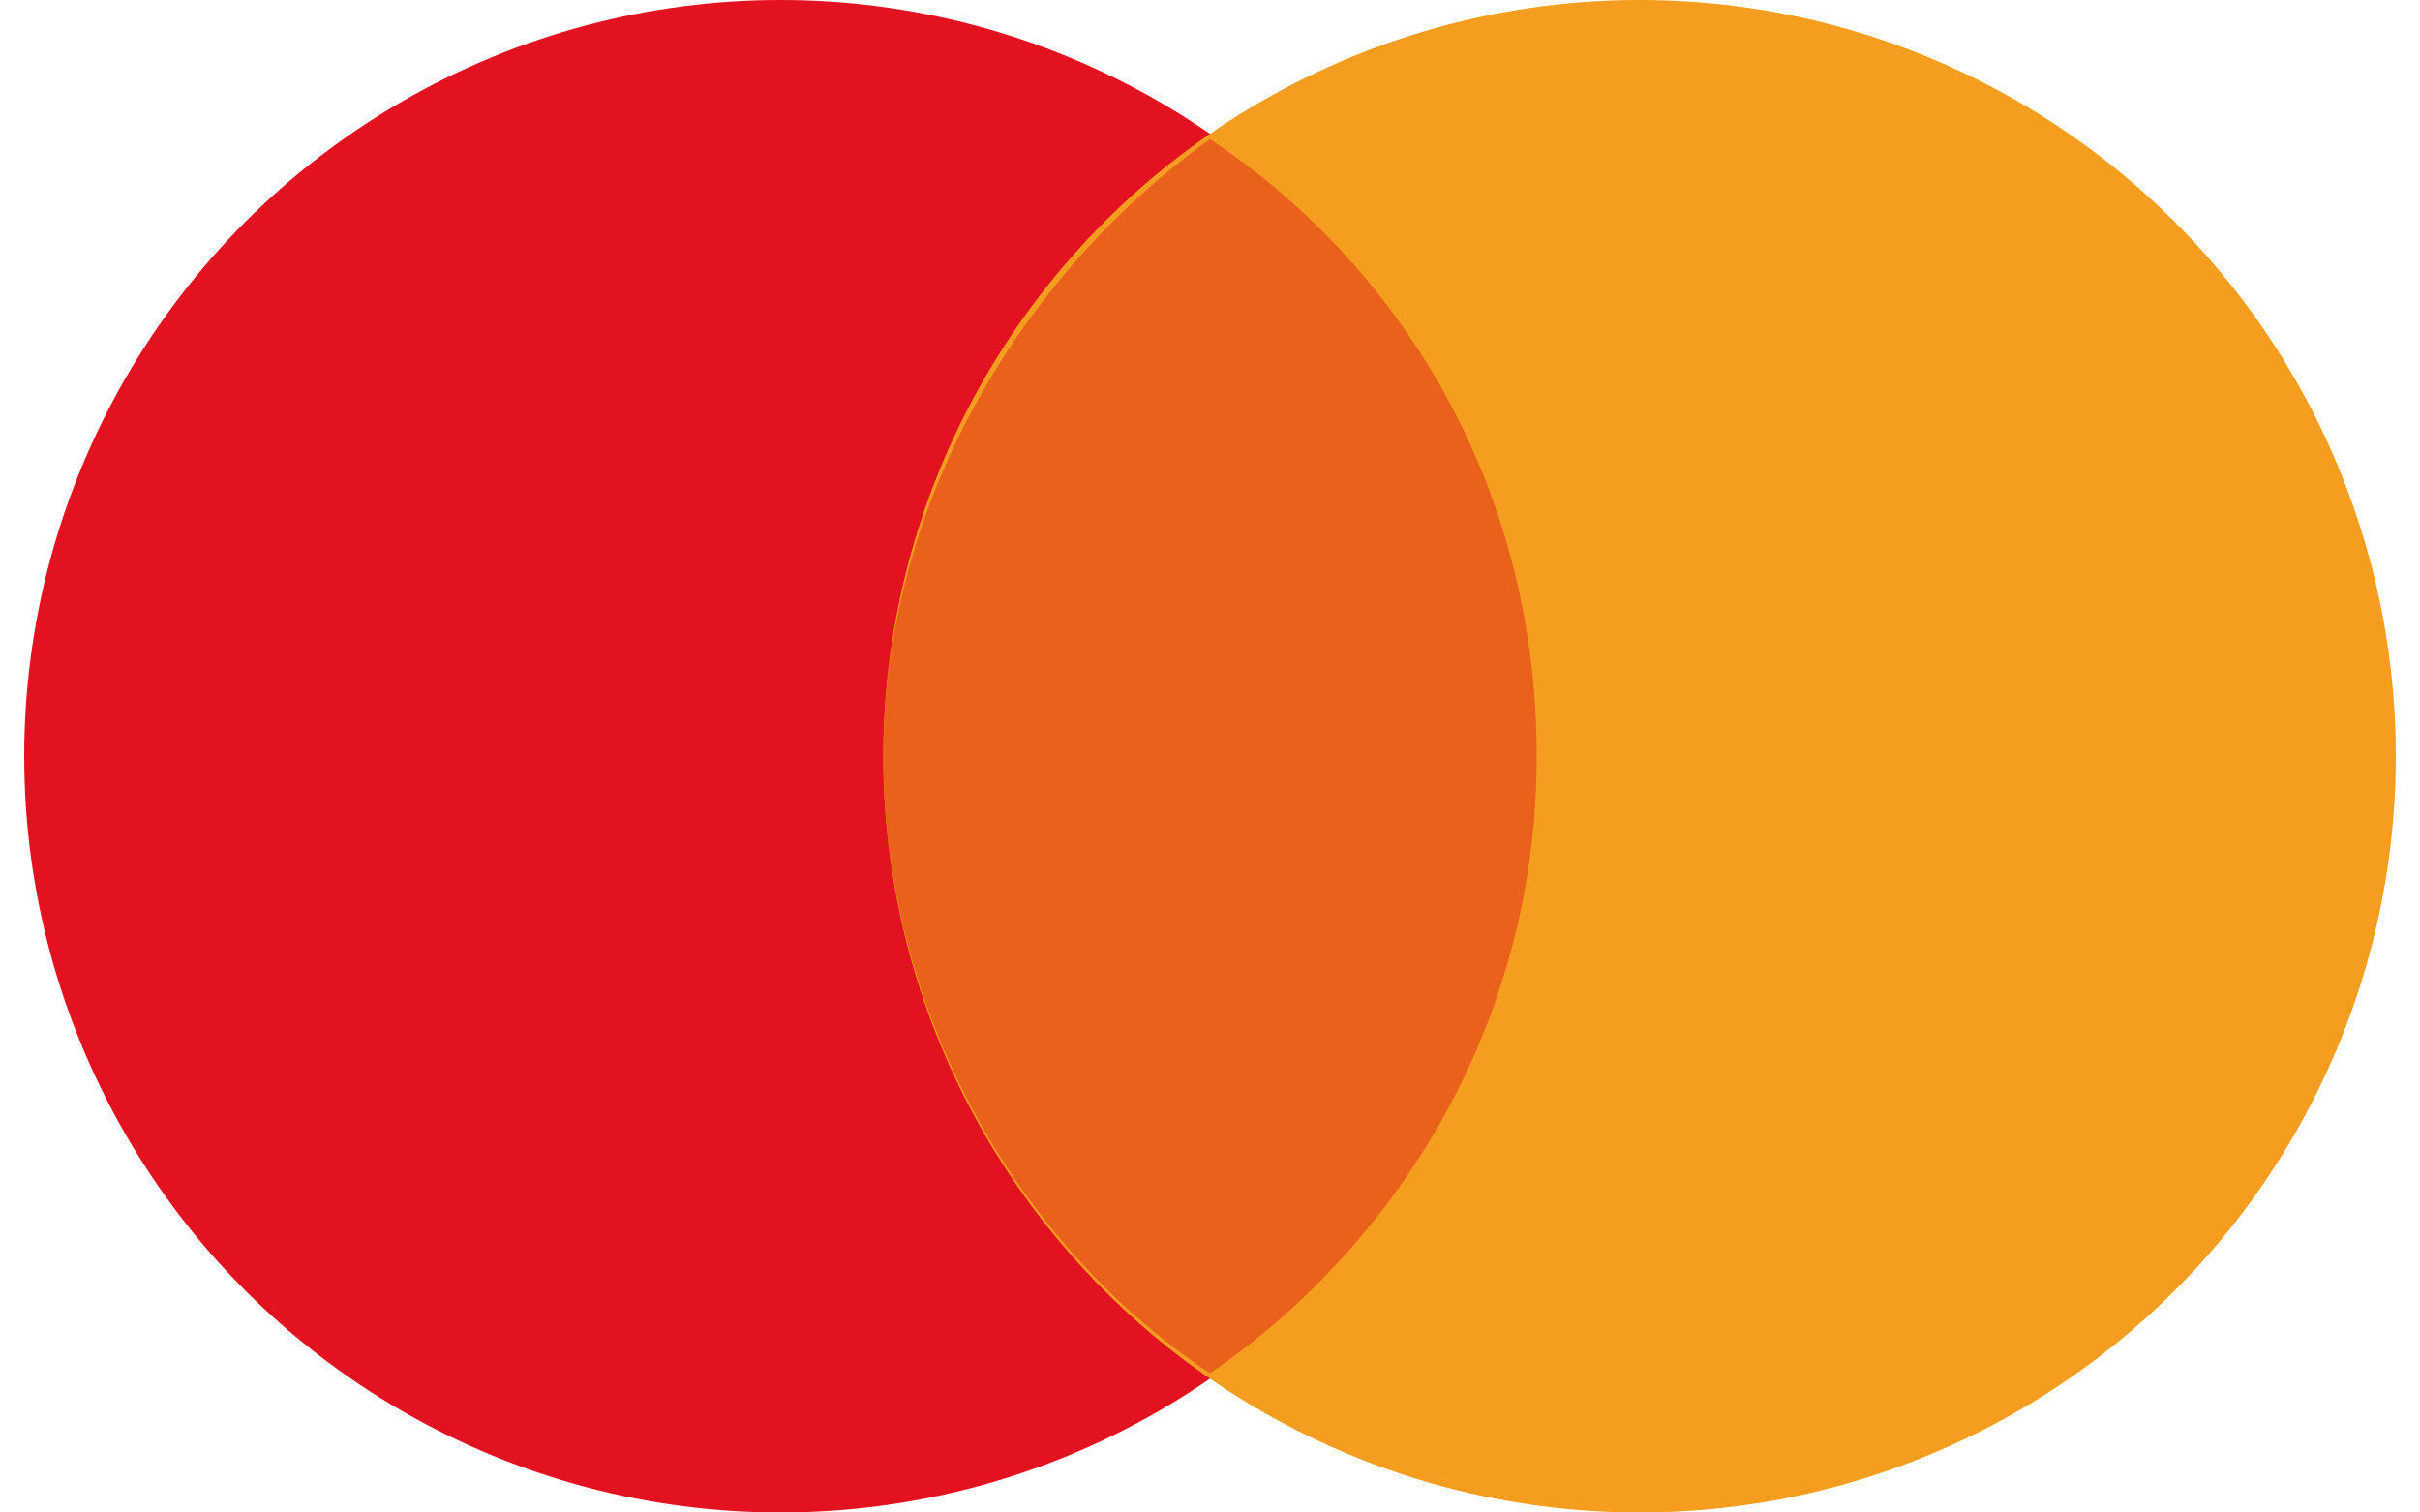 <svg xmlns="http://www.w3.org/2000/svg" xmlns:xlink="http://www.w3.org/1999/xlink" id="Capa_1" x="0px" y="0px" viewBox="0 0 40 25" style="enable-background:new 0 0 40 25;" xml:space="preserve"><style type="text/css">	.st0{fill:#E31221;}	.st1{fill:#F49D1E;}	.st2{fill:#EA611C;}</style><g>	<circle class="st0" cx="12.9" cy="12.5" r="12.5"></circle>	<circle class="st1" cx="27.1" cy="12.5" r="12.5"></circle>	<path class="st2" d="M25.4,12.5c0-4.3-2.1-8-5.4-10.2c-3.2,2.3-5.4,6.1-5.4,10.2s2.1,8,5.4,10.2C23.2,20.5,25.4,16.8,25.4,12.5z"></path></g></svg>